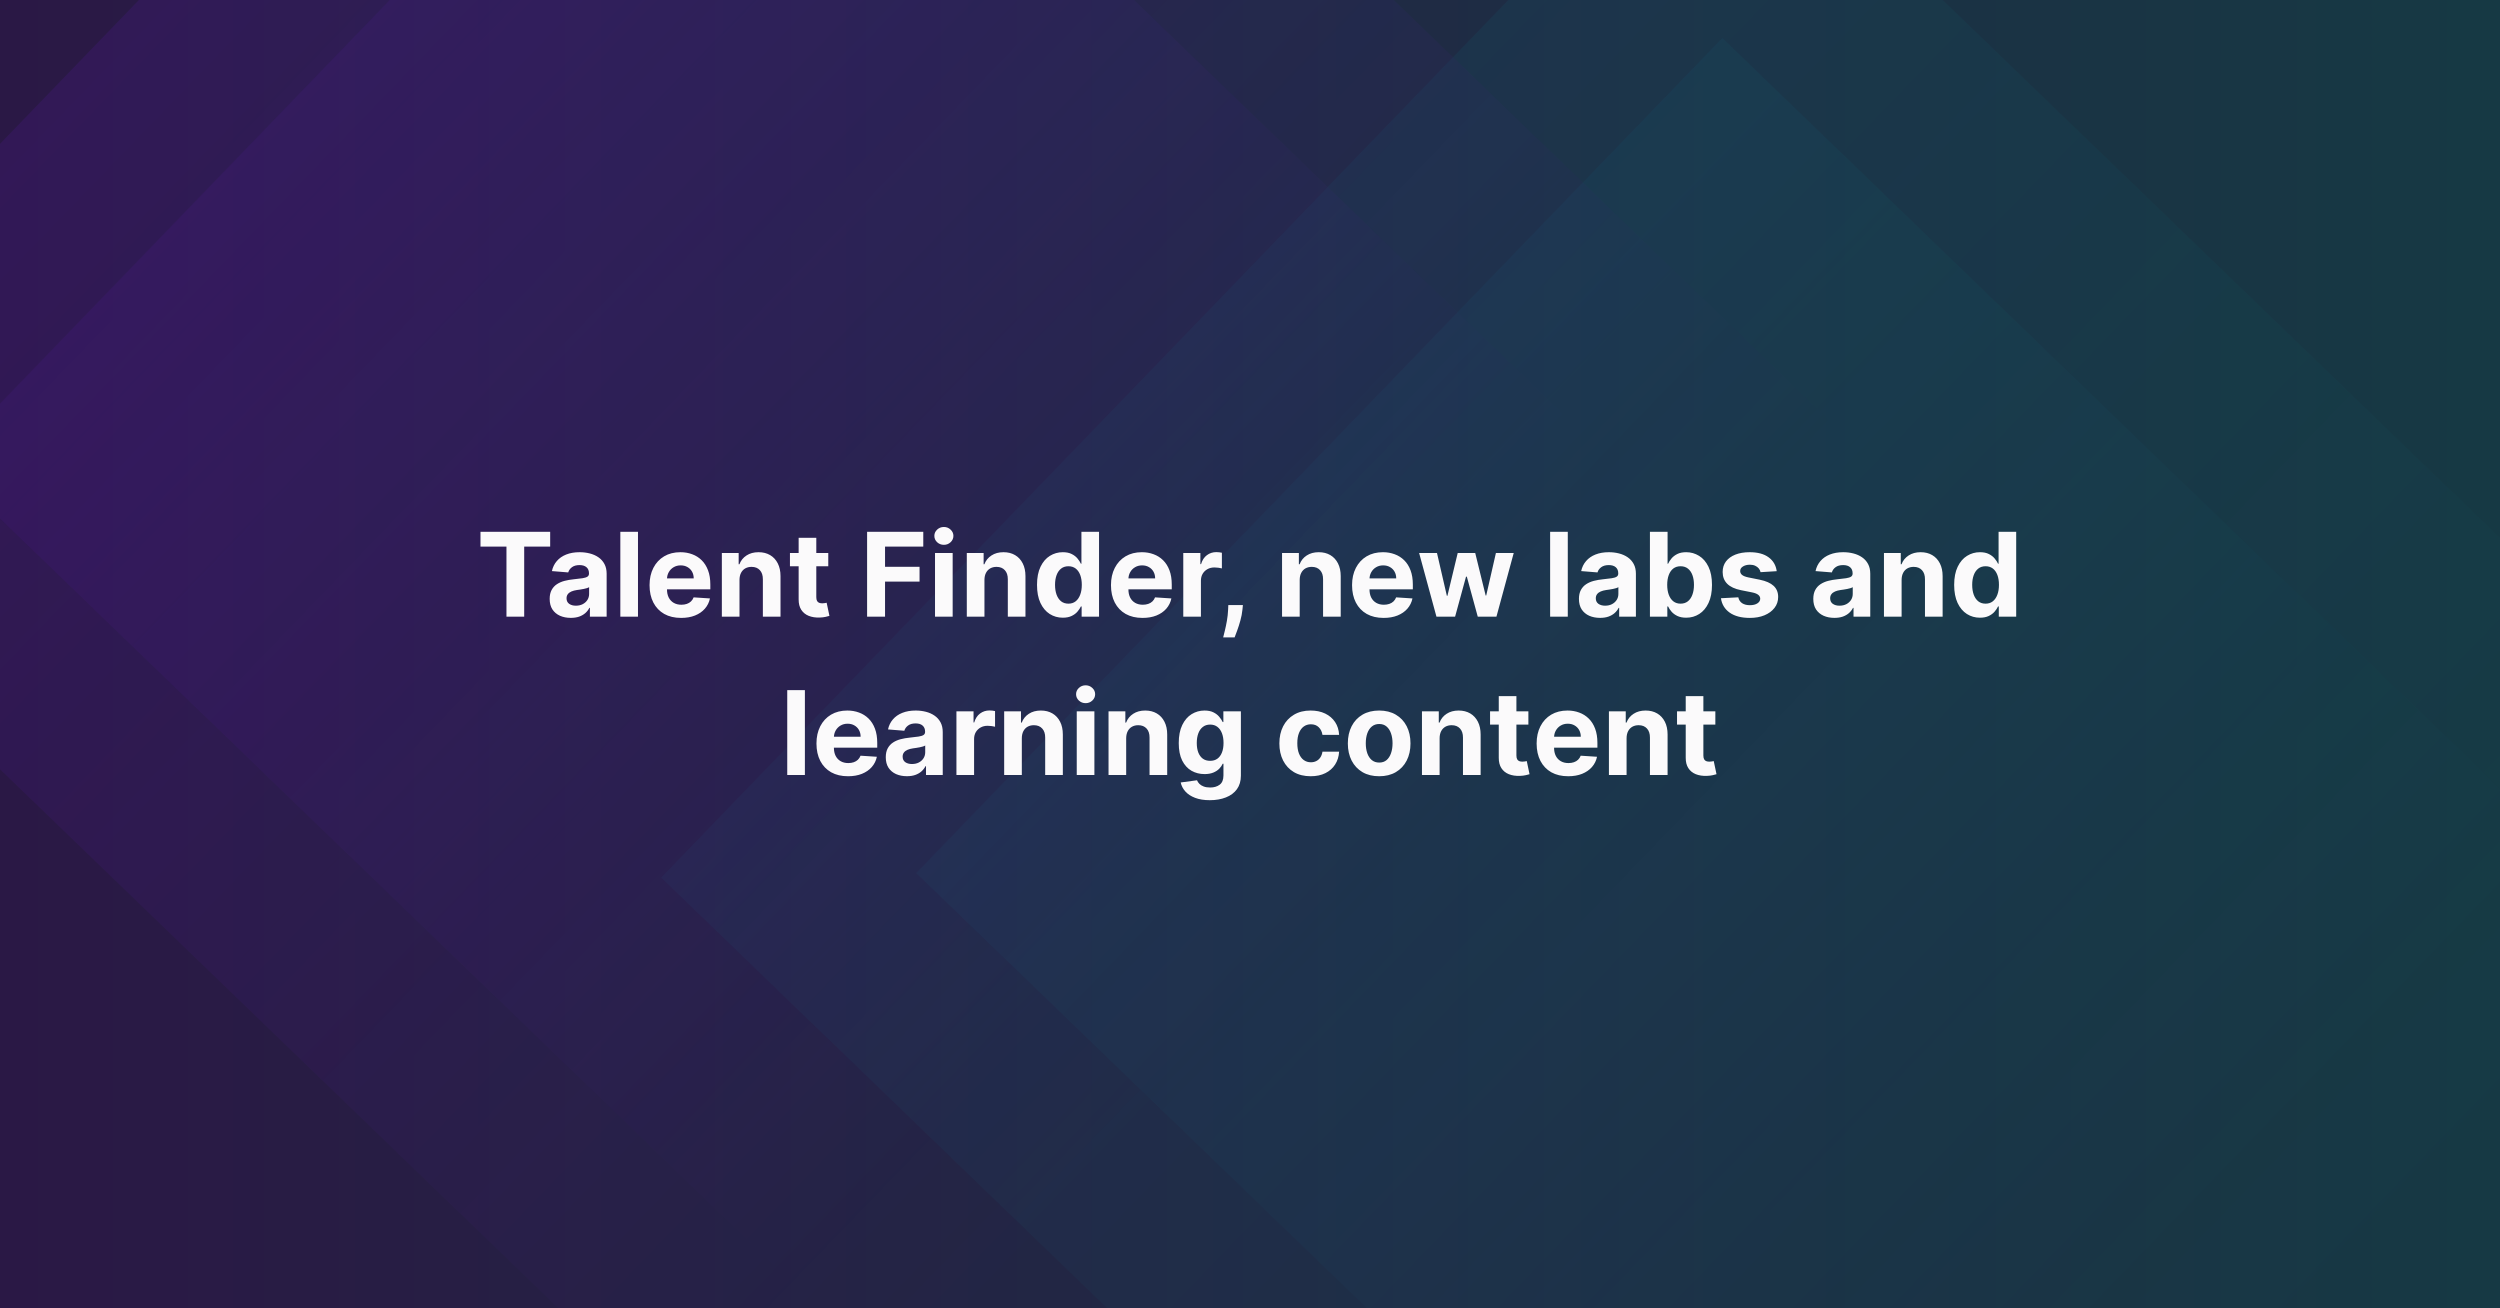 <svg width="1200" height="628" viewBox="0 0 1200 628" fill="none" xmlns="http://www.w3.org/2000/svg">
<rect x="0" y="0" width="1200" height="628" fill="#808080" stroke="none"/>
<g clip-path="url(#clip0_3059_16996)">
<rect width="1200" height="628" fill="#1C1822"/>
<rect width="1200" height="628" fill="url(#paint0_linear_3059_16996)"/>
<g opacity="0.25">
<path opacity="0.2" d="M824.544 -104.216L317.325 421.24L842.781 928.459L1350 403.003L824.544 -104.216Z" fill="url(#paint1_linear_3059_16996)"/>
<path opacity="0.2" d="M826.707 18.231L439.773 419.077L840.619 806.01L1227.55 405.165L826.707 18.231Z" fill="url(#paint2_linear_3059_16996)"/>
<path opacity="0.5" d="M357.219 -301L-150 224.456L375.455 731.675L882.674 206.219L357.219 -301Z" fill="url(#paint3_linear_3059_16996)"/>
<path opacity="0.5" d="M359.382 -178.552L-27.552 222.293L373.293 609.227L760.227 208.381L359.382 -178.552Z" fill="url(#paint4_linear_3059_16996)"/>
</g>
<path d="M230.633 262.372V255.273H264.082V262.372H251.613V296H243.102V262.372H230.633ZM273.985 296.577C272.037 296.577 270.3 296.239 268.775 295.562C267.251 294.873 266.044 293.859 265.156 292.52C264.281 291.168 263.843 289.484 263.843 287.469C263.843 285.772 264.155 284.347 264.778 283.193C265.401 282.04 266.25 281.112 267.324 280.409C268.397 279.706 269.617 279.176 270.983 278.818C272.361 278.46 273.806 278.208 275.318 278.062C277.094 277.877 278.526 277.705 279.613 277.545C280.7 277.373 281.489 277.121 281.98 276.79C282.47 276.458 282.716 275.968 282.716 275.318V275.199C282.716 273.939 282.318 272.965 281.522 272.276C280.74 271.586 279.627 271.241 278.181 271.241C276.657 271.241 275.444 271.58 274.542 272.256C273.641 272.919 273.044 273.754 272.752 274.761L264.917 274.125C265.315 272.269 266.097 270.665 267.264 269.312C268.431 267.947 269.935 266.9 271.778 266.17C273.634 265.428 275.782 265.057 278.221 265.057C279.918 265.057 281.542 265.256 283.093 265.653C284.658 266.051 286.043 266.668 287.25 267.503C288.469 268.338 289.431 269.412 290.133 270.724C290.836 272.024 291.187 273.581 291.187 275.398V296H283.153V291.764H282.914C282.424 292.719 281.768 293.561 280.946 294.29C280.124 295.006 279.136 295.569 277.983 295.98C276.829 296.378 275.497 296.577 273.985 296.577ZM276.412 290.73C277.658 290.73 278.758 290.485 279.713 289.994C280.667 289.491 281.416 288.814 281.96 287.966C282.503 287.117 282.775 286.156 282.775 285.082V281.841C282.51 282.013 282.145 282.172 281.681 282.318C281.231 282.451 280.72 282.577 280.15 282.696C279.58 282.802 279.01 282.902 278.44 282.994C277.87 283.074 277.353 283.147 276.889 283.213C275.895 283.359 275.026 283.591 274.284 283.909C273.541 284.227 272.965 284.658 272.554 285.202C272.143 285.732 271.937 286.395 271.937 287.19C271.937 288.344 272.355 289.225 273.19 289.835C274.038 290.432 275.112 290.73 276.412 290.73ZM306.231 255.273V296H297.76V255.273H306.231ZM326.938 296.597C323.796 296.597 321.091 295.96 318.824 294.688C316.57 293.402 314.834 291.585 313.614 289.239C312.394 286.879 311.784 284.088 311.784 280.866C311.784 277.724 312.394 274.967 313.614 272.594C314.834 270.221 316.551 268.371 318.765 267.045C320.992 265.72 323.604 265.057 326.6 265.057C328.615 265.057 330.491 265.382 332.228 266.031C333.978 266.668 335.502 267.629 336.801 268.915C338.114 270.201 339.135 271.818 339.864 273.767C340.593 275.703 340.958 277.97 340.958 280.568V282.895H315.165V277.645H332.983C332.983 276.425 332.718 275.345 332.188 274.403C331.658 273.462 330.922 272.726 329.98 272.196C329.052 271.652 327.972 271.381 326.739 271.381C325.453 271.381 324.313 271.679 323.319 272.276C322.337 272.859 321.569 273.648 321.012 274.642C320.455 275.623 320.17 276.717 320.157 277.923V282.915C320.157 284.426 320.435 285.732 320.992 286.832C321.562 287.933 322.364 288.781 323.398 289.378C324.432 289.974 325.658 290.273 327.077 290.273C328.018 290.273 328.88 290.14 329.662 289.875C330.444 289.61 331.114 289.212 331.671 288.682C332.228 288.152 332.652 287.502 332.944 286.733L340.779 287.25C340.381 289.133 339.566 290.777 338.333 292.182C337.113 293.574 335.535 294.661 333.6 295.443C331.677 296.212 329.457 296.597 326.938 296.597ZM354.958 278.341V296H346.486V265.455H354.56V270.844H354.918C355.594 269.067 356.728 267.662 358.319 266.628C359.909 265.58 361.838 265.057 364.105 265.057C366.227 265.057 368.076 265.521 369.654 266.449C371.231 267.377 372.458 268.703 373.333 270.426C374.208 272.136 374.645 274.178 374.645 276.551V296H366.174V278.062C366.187 276.193 365.71 274.735 364.742 273.688C363.774 272.627 362.442 272.097 360.745 272.097C359.605 272.097 358.597 272.342 357.722 272.832C356.86 273.323 356.184 274.039 355.694 274.98C355.216 275.908 354.971 277.028 354.958 278.341ZM397.569 265.455V271.818H379.174V265.455H397.569ZM383.35 258.136H391.822V286.614C391.822 287.396 391.941 288.006 392.18 288.443C392.419 288.867 392.75 289.166 393.174 289.338C393.612 289.51 394.116 289.597 394.686 289.597C395.083 289.597 395.481 289.563 395.879 289.497C396.277 289.418 396.582 289.358 396.794 289.318L398.126 295.622C397.702 295.755 397.105 295.907 396.336 296.08C395.567 296.265 394.633 296.378 393.532 296.418C391.491 296.497 389.701 296.225 388.163 295.602C386.638 294.979 385.452 294.011 384.603 292.699C383.755 291.386 383.337 289.729 383.35 287.727V258.136ZM416.208 296V255.273H443.174V262.372H424.819V272.077H441.384V279.176H424.819V296H416.208ZM448.806 296V265.455H457.278V296H448.806ZM453.062 261.517C451.803 261.517 450.722 261.099 449.821 260.264C448.932 259.416 448.488 258.402 448.488 257.222C448.488 256.055 448.932 255.054 449.821 254.219C450.722 253.37 451.803 252.946 453.062 252.946C454.322 252.946 455.395 253.37 456.284 254.219C457.185 255.054 457.636 256.055 457.636 257.222C457.636 258.402 457.185 259.416 456.284 260.264C455.395 261.099 454.322 261.517 453.062 261.517ZM472.536 278.341V296H464.064V265.455H472.138V270.844H472.496C473.172 269.067 474.306 267.662 475.897 266.628C477.488 265.58 479.417 265.057 481.684 265.057C483.805 265.057 485.654 265.521 487.232 266.449C488.81 267.377 490.036 268.703 490.911 270.426C491.786 272.136 492.223 274.178 492.223 276.551V296H483.752V278.062C483.765 276.193 483.288 274.735 482.32 273.688C481.352 272.627 480.02 272.097 478.323 272.097C477.183 272.097 476.175 272.342 475.3 272.832C474.438 273.323 473.762 274.039 473.272 274.98C472.794 275.908 472.549 277.028 472.536 278.341ZM510.156 296.497C507.836 296.497 505.734 295.901 503.852 294.707C501.983 293.501 500.498 291.731 499.397 289.398C498.31 287.051 497.767 284.174 497.767 280.767C497.767 277.267 498.33 274.357 499.457 272.037C500.584 269.704 502.082 267.96 503.951 266.807C505.834 265.64 507.895 265.057 510.136 265.057C511.846 265.057 513.271 265.348 514.412 265.932C515.565 266.502 516.493 267.218 517.196 268.08C517.912 268.928 518.455 269.763 518.826 270.585H519.085V255.273H527.537V296H519.184V291.108H518.826C518.429 291.956 517.865 292.798 517.136 293.634C516.42 294.455 515.485 295.138 514.332 295.682C513.192 296.225 511.8 296.497 510.156 296.497ZM512.841 289.756C514.206 289.756 515.359 289.384 516.301 288.642C517.255 287.886 517.984 286.832 518.488 285.48C519.005 284.128 519.264 282.544 519.264 280.727C519.264 278.911 519.012 277.333 518.508 275.994C518.004 274.655 517.275 273.621 516.321 272.892C515.366 272.163 514.206 271.798 512.841 271.798C511.449 271.798 510.275 272.176 509.321 272.932C508.366 273.687 507.644 274.735 507.153 276.074C506.663 277.413 506.417 278.964 506.417 280.727C506.417 282.504 506.663 284.075 507.153 285.44C507.657 286.793 508.379 287.853 509.321 288.622C510.275 289.378 511.449 289.756 512.841 289.756ZM548.422 296.597C545.28 296.597 542.576 295.96 540.309 294.688C538.055 293.402 536.318 291.585 535.098 289.239C533.879 286.879 533.269 284.088 533.269 280.866C533.269 277.724 533.879 274.967 535.098 272.594C536.318 270.221 538.035 268.371 540.249 267.045C542.476 265.72 545.088 265.057 548.084 265.057C550.099 265.057 551.975 265.382 553.712 266.031C555.462 266.668 556.987 267.629 558.286 268.915C559.598 270.201 560.619 271.818 561.348 273.767C562.078 275.703 562.442 277.97 562.442 280.568V282.895H536.65V277.645H554.468C554.468 276.425 554.203 275.345 553.672 274.403C553.142 273.462 552.406 272.726 551.465 272.196C550.537 271.652 549.456 271.381 548.223 271.381C546.937 271.381 545.797 271.679 544.803 272.276C543.822 272.859 543.053 273.648 542.496 274.642C541.939 275.623 541.654 276.717 541.641 277.923V282.915C541.641 284.426 541.919 285.732 542.476 286.832C543.046 287.933 543.848 288.781 544.882 289.378C545.917 289.974 547.143 290.273 548.561 290.273C549.503 290.273 550.364 290.14 551.147 289.875C551.929 289.61 552.598 289.212 553.155 288.682C553.712 288.152 554.136 287.502 554.428 286.733L562.263 287.25C561.865 289.133 561.05 290.777 559.817 292.182C558.597 293.574 557.02 294.661 555.084 295.443C553.162 296.212 550.941 296.597 548.422 296.597ZM567.971 296V265.455H576.184V270.784H576.502C577.059 268.888 577.993 267.456 579.306 266.489C580.618 265.508 582.13 265.017 583.84 265.017C584.264 265.017 584.721 265.044 585.212 265.097C585.703 265.15 586.133 265.223 586.505 265.315V272.832C586.107 272.713 585.557 272.607 584.854 272.514C584.151 272.421 583.508 272.375 582.925 272.375C581.679 272.375 580.565 272.647 579.584 273.19C578.616 273.721 577.847 274.463 577.277 275.418C576.721 276.372 576.442 277.473 576.442 278.719V296H567.971ZM596.592 290.432L596.373 292.619C596.201 294.369 595.869 296.113 595.379 297.849C594.902 299.599 594.398 301.184 593.868 302.602C593.35 304.021 592.933 305.134 592.615 305.943H587.126C587.325 305.161 587.597 304.067 587.941 302.662C588.286 301.27 588.611 299.705 588.916 297.969C589.221 296.232 589.413 294.462 589.493 292.659L589.592 290.432H596.592ZM623.856 278.341V296H615.385V265.455H623.458V270.844H623.816C624.493 269.067 625.626 267.662 627.217 266.628C628.808 265.58 630.737 265.057 633.004 265.057C635.125 265.057 636.975 265.521 638.552 266.449C640.13 267.377 641.356 268.703 642.231 270.426C643.106 272.136 643.544 274.178 643.544 276.551V296H635.072V278.062C635.085 276.193 634.608 274.735 633.64 273.688C632.672 272.627 631.34 272.097 629.643 272.097C628.503 272.097 627.495 272.342 626.62 272.832C625.759 273.323 625.083 274.039 624.592 274.98C624.115 275.908 623.869 277.028 623.856 278.341ZM664.141 296.597C660.999 296.597 658.294 295.96 656.027 294.688C653.774 293.402 652.037 291.585 650.817 289.239C649.597 286.879 648.988 284.088 648.988 280.866C648.988 277.724 649.597 274.967 650.817 272.594C652.037 270.221 653.754 268.371 655.968 267.045C658.195 265.72 660.807 265.057 663.803 265.057C665.818 265.057 667.694 265.382 669.431 266.031C671.181 266.668 672.705 267.629 674.005 268.915C675.317 270.201 676.338 271.818 677.067 273.767C677.796 275.703 678.161 277.97 678.161 280.568V282.895H652.368V277.645H670.186C670.186 276.425 669.921 275.345 669.391 274.403C668.861 273.462 668.125 272.726 667.184 272.196C666.256 271.652 665.175 271.381 663.942 271.381C662.656 271.381 661.516 271.679 660.522 272.276C659.541 272.859 658.772 273.648 658.215 274.642C657.658 275.623 657.373 276.717 657.36 277.923V282.915C657.36 284.426 657.638 285.732 658.195 286.832C658.765 287.933 659.567 288.781 660.601 289.378C661.635 289.974 662.862 290.273 664.28 290.273C665.221 290.273 666.083 290.14 666.865 289.875C667.648 289.61 668.317 289.212 668.874 288.682C669.431 288.152 669.855 287.502 670.147 286.733L677.982 287.25C677.584 289.133 676.769 290.777 675.536 292.182C674.316 293.574 672.739 294.661 670.803 295.443C668.881 296.212 666.66 296.597 664.141 296.597ZM689.496 296L681.184 265.455H689.755L694.488 285.977H694.766L699.698 265.455H708.11L713.121 285.858H713.38L718.033 265.455H726.584L718.292 296H709.323L704.073 276.79H703.695L698.445 296H689.496ZM752.536 255.273V296H744.064V255.273H752.536ZM768.032 296.577C766.083 296.577 764.347 296.239 762.822 295.562C761.297 294.873 760.091 293.859 759.203 292.52C758.328 291.168 757.89 289.484 757.89 287.469C757.89 285.772 758.202 284.347 758.825 283.193C759.448 282.04 760.297 281.112 761.37 280.409C762.444 279.706 763.664 279.176 765.029 278.818C766.408 278.46 767.853 278.208 769.365 278.062C771.141 277.877 772.573 277.705 773.66 277.545C774.747 277.373 775.536 277.121 776.027 276.79C776.517 276.458 776.762 275.968 776.762 275.318V275.199C776.762 273.939 776.365 272.965 775.569 272.276C774.787 271.586 773.673 271.241 772.228 271.241C770.704 271.241 769.491 271.58 768.589 272.256C767.688 272.919 767.091 273.754 766.799 274.761L758.964 274.125C759.362 272.269 760.144 270.665 761.311 269.312C762.477 267.947 763.982 266.9 765.825 266.17C767.681 265.428 769.829 265.057 772.268 265.057C773.965 265.057 775.589 265.256 777.14 265.653C778.705 266.051 780.09 266.668 781.297 267.503C782.516 268.338 783.477 269.412 784.18 270.724C784.883 272.024 785.234 273.581 785.234 275.398V296H777.2V291.764H776.961C776.471 292.719 775.815 293.561 774.993 294.29C774.171 295.006 773.183 295.569 772.029 295.98C770.876 296.378 769.544 296.577 768.032 296.577ZM770.458 290.73C771.705 290.73 772.805 290.485 773.76 289.994C774.714 289.491 775.463 288.814 776.007 287.966C776.55 287.117 776.822 286.156 776.822 285.082V281.841C776.557 282.013 776.192 282.172 775.728 282.318C775.278 282.451 774.767 282.577 774.197 282.696C773.627 282.802 773.057 282.902 772.487 282.994C771.917 283.074 771.4 283.147 770.936 283.213C769.941 283.359 769.073 283.591 768.331 283.909C767.588 284.227 767.011 284.658 766.6 285.202C766.19 285.732 765.984 286.395 765.984 287.19C765.984 288.344 766.402 289.225 767.237 289.835C768.085 290.432 769.159 290.73 770.458 290.73ZM791.966 296V255.273H800.437V270.585H800.696C801.067 269.763 801.604 268.928 802.306 268.08C803.022 267.218 803.95 266.502 805.091 265.932C806.244 265.348 807.676 265.057 809.386 265.057C811.613 265.057 813.668 265.64 815.551 266.807C817.433 267.96 818.938 269.704 820.065 272.037C821.192 274.357 821.755 277.267 821.755 280.767C821.755 284.174 821.205 287.051 820.105 289.398C819.018 291.731 817.533 293.501 815.65 294.707C813.781 295.901 811.686 296.497 809.366 296.497C807.722 296.497 806.324 296.225 805.17 295.682C804.03 295.138 803.095 294.455 802.366 293.634C801.637 292.798 801.08 291.956 800.696 291.108H800.318V296H791.966ZM800.258 280.727C800.258 282.544 800.51 284.128 801.014 285.48C801.518 286.832 802.247 287.886 803.201 288.642C804.156 289.384 805.316 289.756 806.681 289.756C808.06 289.756 809.227 289.378 810.181 288.622C811.136 287.853 811.859 286.793 812.349 285.44C812.853 284.075 813.105 282.504 813.105 280.727C813.105 278.964 812.859 277.413 812.369 276.074C811.878 274.735 811.156 273.687 810.201 272.932C809.247 272.176 808.074 271.798 806.681 271.798C805.303 271.798 804.136 272.163 803.181 272.892C802.24 273.621 801.518 274.655 801.014 275.994C800.51 277.333 800.258 278.911 800.258 280.727ZM852.823 274.165L845.067 274.642C844.935 273.979 844.65 273.383 844.212 272.852C843.775 272.309 843.198 271.878 842.482 271.56C841.779 271.228 840.937 271.062 839.956 271.062C838.644 271.062 837.537 271.341 836.635 271.898C835.734 272.441 835.283 273.17 835.283 274.085C835.283 274.814 835.575 275.431 836.158 275.935C836.741 276.438 837.742 276.843 839.161 277.148L844.689 278.261C847.659 278.871 849.873 279.852 851.331 281.205C852.79 282.557 853.519 284.333 853.519 286.534C853.519 288.536 852.929 290.293 851.749 291.804C850.582 293.315 848.978 294.495 846.936 295.344C844.908 296.179 842.568 296.597 839.917 296.597C835.873 296.597 832.651 295.755 830.252 294.071C827.865 292.374 826.467 290.067 826.056 287.151L834.388 286.713C834.64 287.946 835.25 288.887 836.218 289.537C837.185 290.173 838.425 290.491 839.936 290.491C841.421 290.491 842.614 290.206 843.516 289.636C844.431 289.053 844.895 288.304 844.908 287.389C844.895 286.62 844.57 285.991 843.934 285.5C843.297 284.996 842.316 284.612 840.99 284.347L835.701 283.293C832.718 282.696 830.497 281.662 829.039 280.19C827.594 278.719 826.871 276.843 826.871 274.562C826.871 272.6 827.401 270.91 828.462 269.491C829.536 268.073 831.041 266.979 832.976 266.21C834.925 265.441 837.205 265.057 839.817 265.057C843.675 265.057 846.711 265.872 848.925 267.503C851.152 269.134 852.452 271.354 852.823 274.165ZM880.525 296.577C878.576 296.577 876.839 296.239 875.314 295.562C873.79 294.873 872.583 293.859 871.695 292.52C870.82 291.168 870.382 289.484 870.382 287.469C870.382 285.772 870.694 284.347 871.317 283.193C871.94 282.04 872.789 281.112 873.863 280.409C874.936 279.706 876.156 279.176 877.522 278.818C878.9 278.46 880.346 278.208 881.857 278.062C883.633 277.877 885.065 277.705 886.152 277.545C887.239 277.373 888.028 277.121 888.519 276.79C889.009 276.458 889.255 275.968 889.255 275.318V275.199C889.255 273.939 888.857 272.965 888.061 272.276C887.279 271.586 886.166 271.241 884.721 271.241C883.196 271.241 881.983 271.58 881.081 272.256C880.18 272.919 879.583 273.754 879.292 274.761L871.456 274.125C871.854 272.269 872.636 270.665 873.803 269.312C874.97 267.947 876.474 266.9 878.317 266.17C880.173 265.428 882.321 265.057 884.76 265.057C886.457 265.057 888.081 265.256 889.632 265.653C891.197 266.051 892.582 266.668 893.789 267.503C895.008 268.338 895.97 269.412 896.672 270.724C897.375 272.024 897.726 273.581 897.726 275.398V296H889.692V291.764H889.453C888.963 292.719 888.307 293.561 887.485 294.29C886.663 295.006 885.675 295.569 884.522 295.98C883.368 296.378 882.036 296.577 880.525 296.577ZM882.951 290.73C884.197 290.73 885.297 290.485 886.252 289.994C887.206 289.491 887.955 288.814 888.499 287.966C889.042 287.117 889.314 286.156 889.314 285.082V281.841C889.049 282.013 888.685 282.172 888.221 282.318C887.77 282.451 887.259 282.577 886.689 282.696C886.119 282.802 885.549 282.902 884.979 282.994C884.409 283.074 883.892 283.147 883.428 283.213C882.434 283.359 881.565 283.591 880.823 283.909C880.08 284.227 879.504 284.658 879.093 285.202C878.682 285.732 878.476 286.395 878.476 287.19C878.476 288.344 878.894 289.225 879.729 289.835C880.578 290.432 881.651 290.73 882.951 290.73ZM912.77 278.341V296H904.299V265.455H912.373V270.844H912.73C913.407 269.067 914.54 267.662 916.131 266.628C917.722 265.58 919.651 265.057 921.918 265.057C924.039 265.057 925.889 265.521 927.466 266.449C929.044 267.377 930.27 268.703 931.145 270.426C932.02 272.136 932.458 274.178 932.458 276.551V296H923.986V278.062C923.999 276.193 923.522 274.735 922.554 273.688C921.587 272.627 920.254 272.097 918.557 272.097C917.417 272.097 916.409 272.342 915.534 272.832C914.673 273.323 913.997 274.039 913.506 274.98C913.029 275.908 912.783 277.028 912.77 278.341ZM950.39 296.497C948.07 296.497 945.969 295.901 944.086 294.707C942.217 293.501 940.732 291.731 939.632 289.398C938.545 287.051 938.001 284.174 938.001 280.767C938.001 277.267 938.565 274.357 939.691 272.037C940.818 269.704 942.316 267.96 944.186 266.807C946.068 265.64 948.13 265.057 950.37 265.057C952.081 265.057 953.506 265.348 954.646 265.932C955.799 266.502 956.727 267.218 957.43 268.08C958.146 268.928 958.69 269.763 959.061 270.585H959.319V255.273H967.771V296H959.419V291.108H959.061C958.663 291.956 958.1 292.798 957.37 293.634C956.654 294.455 955.72 295.138 954.566 295.682C953.426 296.225 952.034 296.497 950.39 296.497ZM953.075 289.756C954.44 289.756 955.594 289.384 956.535 288.642C957.49 287.886 958.219 286.832 958.723 285.48C959.24 284.128 959.498 282.544 959.498 280.727C959.498 278.911 959.246 277.333 958.743 275.994C958.239 274.655 957.51 273.621 956.555 272.892C955.6 272.163 954.44 271.798 953.075 271.798C951.683 271.798 950.51 272.176 949.555 272.932C948.6 273.687 947.878 274.735 947.387 276.074C946.897 277.413 946.652 278.964 946.652 280.727C946.652 282.504 946.897 284.075 947.387 285.44C947.891 286.793 948.614 287.853 949.555 288.622C950.51 289.378 951.683 289.756 953.075 289.756ZM386.348 331.273V372H377.877V331.273H386.348ZM407.055 372.597C403.913 372.597 401.208 371.96 398.941 370.688C396.688 369.402 394.951 367.585 393.731 365.239C392.511 362.879 391.902 360.088 391.902 356.866C391.902 353.724 392.511 350.967 393.731 348.594C394.951 346.221 396.668 344.371 398.882 343.045C401.109 341.72 403.721 341.057 406.717 341.057C408.732 341.057 410.608 341.382 412.345 342.031C414.095 342.668 415.619 343.629 416.919 344.915C418.231 346.201 419.252 347.818 419.981 349.767C420.71 351.703 421.075 353.97 421.075 356.568V358.895H395.282V353.645H413.1C413.1 352.425 412.835 351.345 412.305 350.403C411.775 349.462 411.039 348.726 410.098 348.196C409.17 347.652 408.089 347.381 406.856 347.381C405.57 347.381 404.43 347.679 403.436 348.276C402.455 348.859 401.686 349.648 401.129 350.642C400.572 351.623 400.287 352.717 400.274 353.923V358.915C400.274 360.426 400.552 361.732 401.109 362.832C401.679 363.933 402.481 364.781 403.515 365.378C404.549 365.974 405.776 366.273 407.194 366.273C408.136 366.273 408.997 366.14 409.779 365.875C410.562 365.61 411.231 365.212 411.788 364.682C412.345 364.152 412.769 363.502 413.061 362.733L420.896 363.25C420.498 365.133 419.683 366.777 418.45 368.182C417.23 369.574 415.653 370.661 413.717 371.443C411.795 372.212 409.574 372.597 407.055 372.597ZM435.314 372.577C433.365 372.577 431.628 372.239 430.103 371.562C428.579 370.873 427.372 369.859 426.484 368.52C425.609 367.168 425.172 365.484 425.172 363.469C425.172 361.772 425.483 360.347 426.106 359.193C426.729 358.04 427.578 357.112 428.652 356.409C429.725 355.706 430.945 355.176 432.311 354.818C433.69 354.46 435.135 354.208 436.646 354.062C438.422 353.877 439.854 353.705 440.941 353.545C442.029 353.373 442.817 353.121 443.308 352.79C443.798 352.458 444.044 351.968 444.044 351.318V351.199C444.044 349.939 443.646 348.965 442.85 348.276C442.068 347.586 440.955 347.241 439.51 347.241C437.985 347.241 436.772 347.58 435.87 348.256C434.969 348.919 434.372 349.754 434.081 350.761L426.245 350.125C426.643 348.269 427.425 346.665 428.592 345.312C429.759 343.947 431.263 342.9 433.106 342.17C434.962 341.428 437.11 341.057 439.549 341.057C441.246 341.057 442.87 341.256 444.422 341.653C445.986 342.051 447.371 342.668 448.578 343.503C449.797 344.338 450.759 345.412 451.461 346.724C452.164 348.024 452.515 349.581 452.515 351.398V372H444.481V367.764H444.243C443.752 368.719 443.096 369.561 442.274 370.29C441.452 371.006 440.464 371.569 439.311 371.98C438.157 372.378 436.825 372.577 435.314 372.577ZM437.74 366.73C438.986 366.73 440.086 366.485 441.041 365.994C441.995 365.491 442.744 364.814 443.288 363.966C443.832 363.117 444.103 362.156 444.103 361.082V357.841C443.838 358.013 443.474 358.172 443.01 358.318C442.559 358.451 442.048 358.577 441.478 358.696C440.908 358.802 440.338 358.902 439.768 358.994C439.198 359.074 438.681 359.147 438.217 359.213C437.223 359.359 436.354 359.591 435.612 359.909C434.869 360.227 434.293 360.658 433.882 361.202C433.471 361.732 433.265 362.395 433.265 363.19C433.265 364.344 433.683 365.225 434.518 365.835C435.367 366.432 436.44 366.73 437.74 366.73ZM459.088 372V341.455H467.301V346.784H467.619C468.176 344.888 469.11 343.456 470.423 342.489C471.735 341.508 473.247 341.017 474.957 341.017C475.381 341.017 475.839 341.044 476.329 341.097C476.82 341.15 477.251 341.223 477.622 341.315V348.832C477.224 348.713 476.674 348.607 475.971 348.514C475.269 348.421 474.626 348.375 474.042 348.375C472.796 348.375 471.682 348.647 470.701 349.19C469.734 349.721 468.965 350.463 468.395 351.418C467.838 352.372 467.559 353.473 467.559 354.719V372H459.088ZM490.473 354.341V372H482.002V341.455H490.076V346.844H490.434C491.11 345.067 492.243 343.662 493.834 342.628C495.425 341.58 497.354 341.057 499.621 341.057C501.742 341.057 503.592 341.521 505.169 342.449C506.747 343.377 507.973 344.703 508.848 346.426C509.723 348.136 510.161 350.178 510.161 352.551V372H501.689V354.062C501.703 352.193 501.225 350.735 500.257 349.688C499.29 348.627 497.957 348.097 496.26 348.097C495.12 348.097 494.113 348.342 493.238 348.832C492.376 349.323 491.7 350.039 491.209 350.98C490.732 351.908 490.487 353.028 490.473 354.341ZM516.838 372V341.455H525.309V372H516.838ZM521.093 337.517C519.834 337.517 518.753 337.099 517.852 336.264C516.964 335.416 516.52 334.402 516.52 333.222C516.52 332.055 516.964 331.054 517.852 330.219C518.753 329.37 519.834 328.946 521.093 328.946C522.353 328.946 523.427 329.37 524.315 330.219C525.217 331.054 525.667 332.055 525.667 333.222C525.667 334.402 525.217 335.416 524.315 336.264C523.427 337.099 522.353 337.517 521.093 337.517ZM540.567 354.341V372H532.096V341.455H540.169V346.844H540.527C541.203 345.067 542.337 343.662 543.928 342.628C545.519 341.58 547.448 341.057 549.715 341.057C551.836 341.057 553.685 341.521 555.263 342.449C556.841 343.377 558.067 344.703 558.942 346.426C559.817 348.136 560.255 350.178 560.255 352.551V372H551.783V354.062C551.796 352.193 551.319 350.735 550.351 349.688C549.383 348.627 548.051 348.097 546.354 348.097C545.214 348.097 544.206 348.342 543.331 348.832C542.47 349.323 541.793 350.039 541.303 350.98C540.826 351.908 540.58 353.028 540.567 354.341ZM580.693 384.091C577.949 384.091 575.595 383.713 573.633 382.957C571.684 382.215 570.133 381.201 568.98 379.915C567.826 378.629 567.077 377.184 566.733 375.58L574.568 374.526C574.806 375.135 575.184 375.705 575.701 376.236C576.218 376.766 576.901 377.19 577.75 377.509C578.611 377.84 579.659 378.006 580.892 378.006C582.734 378.006 584.252 377.555 585.446 376.653C586.652 375.765 587.255 374.274 587.255 372.179V366.591H586.897C586.526 367.439 585.969 368.241 585.227 368.997C584.484 369.753 583.53 370.369 582.363 370.847C581.197 371.324 579.805 371.562 578.187 371.562C575.894 371.562 573.806 371.032 571.923 369.972C570.054 368.898 568.562 367.26 567.449 365.06C566.348 362.846 565.798 360.048 565.798 356.668C565.798 353.207 566.361 350.317 567.488 347.997C568.615 345.677 570.113 343.94 571.983 342.787C573.865 341.634 575.927 341.057 578.167 341.057C579.877 341.057 581.309 341.348 582.463 341.932C583.616 342.502 584.544 343.218 585.247 344.08C585.963 344.928 586.513 345.763 586.897 346.585H587.216V341.455H595.627V372.298C595.627 374.897 594.991 377.071 593.718 378.821C592.446 380.571 590.682 381.884 588.429 382.759C586.188 383.647 583.609 384.091 580.693 384.091ZM580.872 365.199C582.237 365.199 583.391 364.861 584.332 364.185C585.287 363.495 586.016 362.514 586.52 361.241C587.037 359.955 587.295 358.418 587.295 356.628C587.295 354.838 587.043 353.287 586.539 351.974C586.036 350.649 585.306 349.621 584.352 348.892C583.397 348.163 582.237 347.798 580.872 347.798C579.48 347.798 578.306 348.176 577.352 348.932C576.397 349.674 575.675 350.708 575.184 352.034C574.694 353.36 574.449 354.891 574.449 356.628C574.449 358.391 574.694 359.916 575.184 361.202C575.688 362.474 576.411 363.462 577.352 364.165C578.306 364.854 579.48 365.199 580.872 365.199ZM629.131 372.597C626.002 372.597 623.311 371.934 621.057 370.608C618.817 369.269 617.093 367.413 615.887 365.04C614.694 362.667 614.097 359.936 614.097 356.847C614.097 353.718 614.7 350.973 615.907 348.614C617.126 346.241 618.856 344.391 621.097 343.065C623.337 341.726 626.002 341.057 629.091 341.057C631.756 341.057 634.089 341.541 636.091 342.509C638.093 343.476 639.677 344.835 640.844 346.585C642.011 348.335 642.654 350.39 642.773 352.75H634.779C634.553 351.225 633.957 349.999 632.989 349.071C632.034 348.13 630.782 347.659 629.23 347.659C627.918 347.659 626.771 348.017 625.79 348.733C624.822 349.436 624.067 350.463 623.523 351.815C622.98 353.168 622.708 354.805 622.708 356.727C622.708 358.676 622.973 360.333 623.503 361.699C624.047 363.064 624.809 364.105 625.79 364.821C626.771 365.537 627.918 365.895 629.23 365.895C630.198 365.895 631.067 365.696 631.836 365.298C632.618 364.901 633.261 364.324 633.765 363.568C634.282 362.799 634.62 361.878 634.779 360.804H642.773C642.641 363.137 642.004 365.192 640.864 366.969C639.737 368.732 638.179 370.111 636.191 371.105C634.202 372.099 631.849 372.597 629.131 372.597ZM661.998 372.597C658.909 372.597 656.238 371.94 653.984 370.628C651.743 369.302 650.013 367.459 648.794 365.099C647.574 362.726 646.964 359.975 646.964 356.847C646.964 353.691 647.574 350.934 648.794 348.574C650.013 346.201 651.743 344.358 653.984 343.045C656.238 341.72 658.909 341.057 661.998 341.057C665.087 341.057 667.752 341.72 669.993 343.045C672.246 344.358 673.983 346.201 675.203 348.574C676.422 350.934 677.032 353.691 677.032 356.847C677.032 359.975 676.422 362.726 675.203 365.099C673.983 367.459 672.246 369.302 669.993 370.628C667.752 371.94 665.087 372.597 661.998 372.597ZM662.038 366.034C663.443 366.034 664.617 365.636 665.558 364.841C666.499 364.032 667.208 362.932 667.686 361.54C668.176 360.148 668.422 358.563 668.422 356.787C668.422 355.01 668.176 353.426 667.686 352.034C667.208 350.642 666.499 349.542 665.558 348.733C664.617 347.924 663.443 347.52 662.038 347.52C660.619 347.52 659.426 347.924 658.458 348.733C657.504 349.542 656.781 350.642 656.291 352.034C655.814 353.426 655.575 355.01 655.575 356.787C655.575 358.563 655.814 360.148 656.291 361.54C656.781 362.932 657.504 364.032 658.458 364.841C659.426 365.636 660.619 366.034 662.038 366.034ZM691.012 354.341V372H682.541V341.455H690.615V346.844H690.973C691.649 345.067 692.782 343.662 694.373 342.628C695.964 341.58 697.893 341.057 700.16 341.057C702.281 341.057 704.131 341.521 705.708 342.449C707.286 343.377 708.512 344.703 709.387 346.426C710.262 348.136 710.7 350.178 710.7 352.551V372H702.228V354.062C702.242 352.193 701.764 350.735 700.797 349.688C699.829 348.627 698.496 348.097 696.799 348.097C695.659 348.097 694.652 348.342 693.777 348.832C692.915 349.323 692.239 350.039 691.748 350.98C691.271 351.908 691.026 353.028 691.012 354.341ZM733.624 341.455V347.818H715.229V341.455H733.624ZM719.405 334.136H727.877V362.614C727.877 363.396 727.996 364.006 728.235 364.443C728.473 364.867 728.805 365.166 729.229 365.338C729.667 365.51 730.17 365.597 730.74 365.597C731.138 365.597 731.536 365.563 731.934 365.497C732.331 365.418 732.636 365.358 732.848 365.318L734.181 371.622C733.757 371.755 733.16 371.907 732.391 372.08C731.622 372.265 730.687 372.378 729.587 372.418C727.545 372.497 725.756 372.225 724.218 371.602C722.693 370.979 721.507 370.011 720.658 368.699C719.81 367.386 719.392 365.729 719.405 363.727V334.136ZM752.735 372.597C749.593 372.597 746.888 371.96 744.621 370.688C742.367 369.402 740.631 367.585 739.411 365.239C738.191 362.879 737.581 360.088 737.581 356.866C737.581 353.724 738.191 350.967 739.411 348.594C740.631 346.221 742.347 344.371 744.561 343.045C746.789 341.72 749.4 341.057 752.397 341.057C754.412 341.057 756.288 341.382 758.025 342.031C759.775 342.668 761.299 343.629 762.598 344.915C763.911 346.201 764.932 347.818 765.661 349.767C766.39 351.703 766.755 353.97 766.755 356.568V358.895H740.962V353.645H758.78C758.78 352.425 758.515 351.345 757.985 350.403C757.454 349.462 756.719 348.726 755.777 348.196C754.849 347.652 753.769 347.381 752.536 347.381C751.25 347.381 750.11 347.679 749.115 348.276C748.134 348.859 747.365 349.648 746.809 350.642C746.252 351.623 745.967 352.717 745.953 353.923V358.915C745.953 360.426 746.232 361.732 746.789 362.832C747.359 363.933 748.161 364.781 749.195 365.378C750.229 365.974 751.455 366.273 752.874 366.273C753.815 366.273 754.677 366.14 755.459 365.875C756.241 365.61 756.911 365.212 757.468 364.682C758.025 364.152 758.449 363.502 758.74 362.733L766.576 363.25C766.178 365.133 765.363 366.777 764.13 368.182C762.91 369.574 761.332 370.661 759.397 371.443C757.474 372.212 755.254 372.597 752.735 372.597ZM780.755 354.341V372H772.283V341.455H780.357V346.844H780.715C781.391 345.067 782.525 343.662 784.115 342.628C785.706 341.58 787.635 341.057 789.902 341.057C792.024 341.057 793.873 341.521 795.451 342.449C797.028 343.377 798.255 344.703 799.13 346.426C800.005 348.136 800.442 350.178 800.442 352.551V372H791.971V354.062C791.984 352.193 791.507 350.735 790.539 349.688C789.571 348.627 788.239 348.097 786.542 348.097C785.401 348.097 784.394 348.342 783.519 348.832C782.657 349.323 781.981 350.039 781.49 350.98C781.013 351.908 780.768 353.028 780.755 354.341ZM823.366 341.455V347.818H804.971V341.455H823.366ZM809.147 334.136H817.619V362.614C817.619 363.396 817.738 364.006 817.977 364.443C818.216 364.867 818.547 365.166 818.971 365.338C819.409 365.51 819.913 365.597 820.483 365.597C820.88 365.597 821.278 365.563 821.676 365.497C822.074 365.418 822.378 365.358 822.591 365.318L823.923 371.622C823.499 371.755 822.902 371.907 822.133 372.08C821.364 372.265 820.43 372.378 819.329 372.418C817.288 372.497 815.498 372.225 813.96 371.602C812.435 370.979 811.249 370.011 810.4 368.699C809.552 367.386 809.134 365.729 809.147 363.727V334.136Z" fill="#FBFAFB"/>
</g>
<defs>
<linearGradient id="paint0_linear_3059_16996" x1="0" y1="314" x2="1200" y2="314" gradientUnits="userSpaceOnUse">
<stop stop-color="#6619D0" stop-opacity="0.2"/>
<stop offset="1" stop-color="#00BFCB" stop-opacity="0.2"/>
</linearGradient>
<linearGradient id="paint1_linear_3059_16996" x1="570.935" y1="158.512" x2="1096.39" y2="665.731" gradientUnits="userSpaceOnUse">
<stop stop-color="#00BFCB"/>
<stop offset="1" stop-color="#00BFCB" stop-opacity="0"/>
</linearGradient>
<linearGradient id="paint2_linear_3059_16996" x1="633.24" y1="218.655" x2="1034.08" y2="605.588" gradientUnits="userSpaceOnUse">
<stop stop-color="#00BFCB"/>
<stop offset="1" stop-color="#00BFCB" stop-opacity="0"/>
</linearGradient>
<linearGradient id="paint3_linear_3059_16996" x1="103.61" y1="-38.272" x2="629.065" y2="468.947" gradientUnits="userSpaceOnUse">
<stop stop-color="#6619D0"/>
<stop offset="1" stop-color="#6619D0" stop-opacity="0"/>
</linearGradient>
<linearGradient id="paint4_linear_3059_16996" x1="165.915" y1="21.871" x2="566.76" y2="408.805" gradientUnits="userSpaceOnUse">
<stop stop-color="#6619D0"/>
<stop offset="1" stop-color="#6619D0" stop-opacity="0"/>
</linearGradient>
<clipPath id="clip0_3059_16996">
<rect width="1200" height="628" fill="white"/>
</clipPath>
</defs>
</svg>
